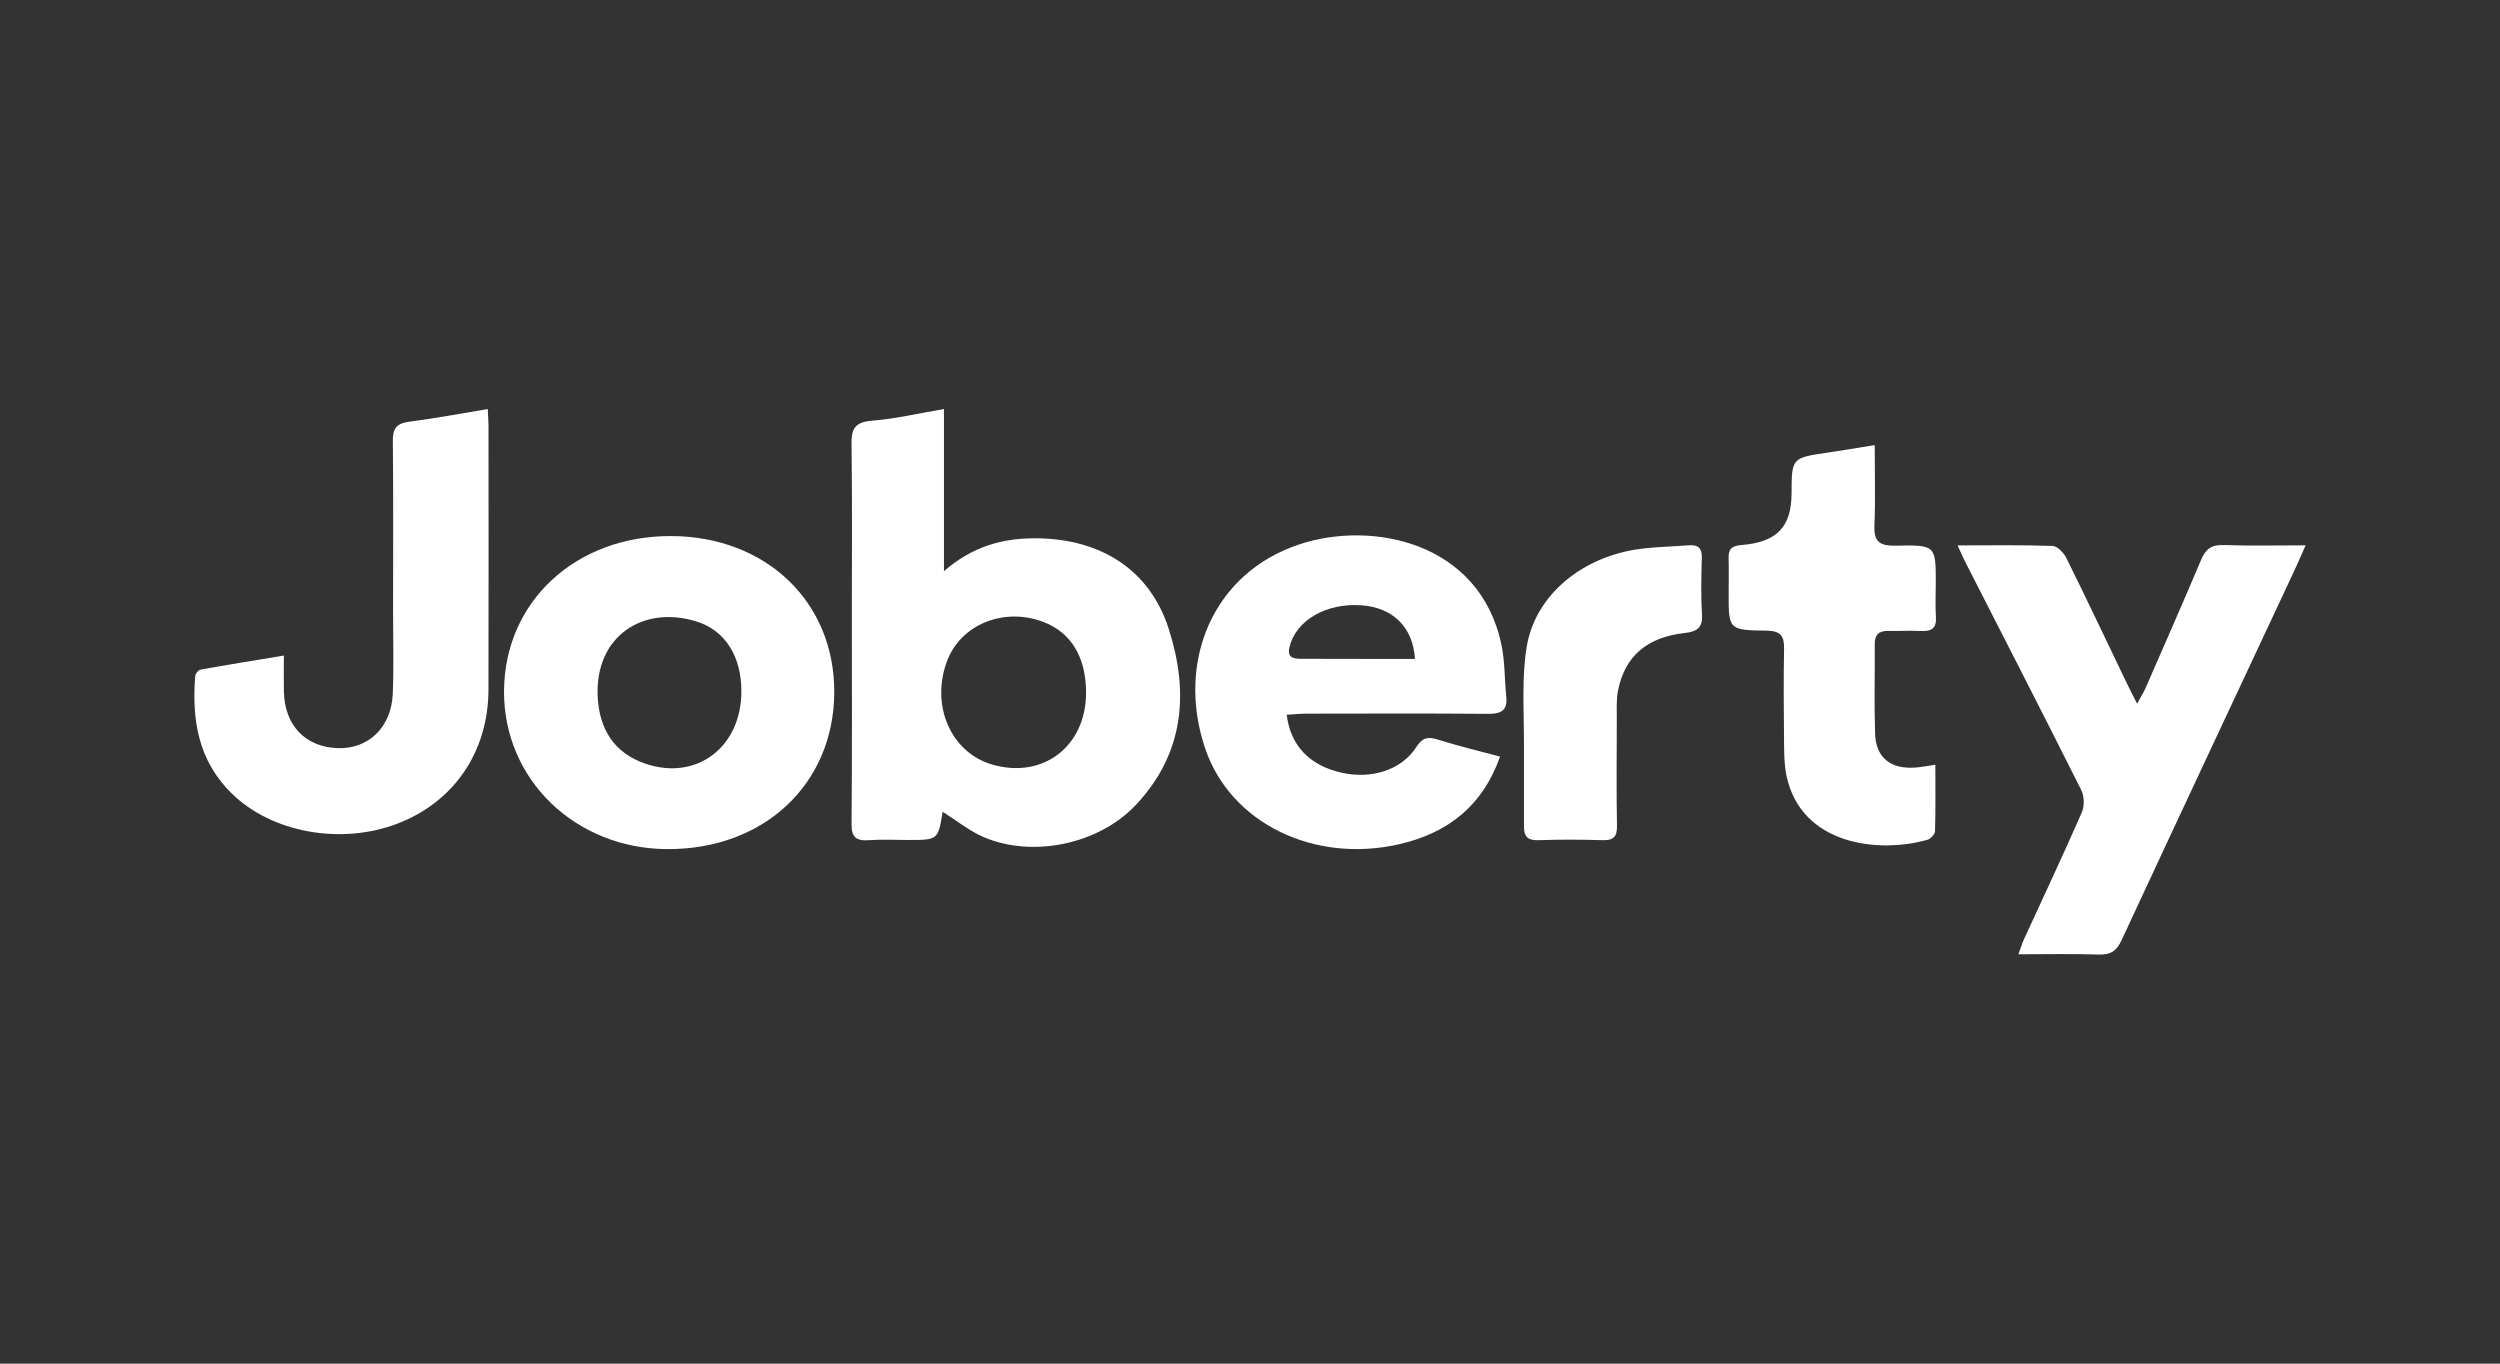 <svg width="132" height="72" viewBox="0 0 132 72" fill="none" xmlns="http://www.w3.org/2000/svg">
<rect x="0" y="0" width="132" height="72" fill="#333333" stroke="none"/>
<path d="M57.344 36.585C57.347 34.695 56.551 33.383 55.066 32.829C52.983 32.051 50.725 32.979 50.002 34.908C49.126 37.249 50.206 39.73 52.379 40.366C55.059 41.151 57.34 39.414 57.344 36.585ZM49.771 42.862C49.53 44.351 49.53 44.351 47.947 44.351C47.261 44.351 46.572 44.312 45.89 44.362C45.187 44.413 44.956 44.191 44.962 43.501C44.995 39.808 44.978 36.115 44.978 32.422C44.978 29.435 45.001 26.448 44.961 23.462C44.951 22.686 45.094 22.288 46.032 22.214C47.265 22.117 48.48 21.828 49.841 21.598V30.157C51.355 28.843 52.961 28.398 54.773 28.422C58.171 28.467 60.725 30.117 61.712 33.213C62.779 36.56 62.546 39.775 59.957 42.516C58.01 44.578 54.52 45.306 51.939 44.199C51.183 43.875 50.529 43.337 49.771 42.862Z" fill="white"/>
<path d="M39.145 36.495C39.142 34.66 38.297 33.282 36.76 32.809C33.929 31.939 31.395 33.612 31.559 36.802C31.643 38.437 32.375 39.755 34.103 40.332C36.805 41.234 39.148 39.433 39.145 36.495ZM44.049 36.561C44.027 41.393 40.346 44.851 35.244 44.833C30.379 44.816 26.592 41.158 26.613 36.496C26.635 31.771 30.39 28.285 35.439 28.304C40.458 28.323 44.071 31.788 44.049 36.561Z" fill="white"/>
<path d="M74.71 34.79C74.61 33.097 73.523 32.079 71.898 31.96C70.009 31.823 68.414 32.761 68.083 34.174C67.957 34.711 68.273 34.782 68.69 34.784C69.745 34.79 70.8 34.789 71.856 34.79C72.789 34.791 73.722 34.79 74.71 34.79ZM67.936 37.738C68.145 39.401 69.171 40.43 70.852 40.803C72.426 41.151 74.006 40.651 74.775 39.452C75.101 38.945 75.387 38.88 75.942 39.056C76.99 39.39 78.066 39.643 79.202 39.949C78.302 42.506 76.497 43.979 73.855 44.58C69.378 45.597 64.972 43.464 63.636 39.526C62.094 34.981 64.006 30.252 68.633 28.732C72.453 27.476 78.149 28.616 79.277 34.053C79.463 34.949 79.44 35.884 79.531 36.799C79.598 37.472 79.304 37.697 78.594 37.691C75.391 37.663 72.188 37.677 68.986 37.681C68.654 37.682 68.323 37.716 67.936 37.738Z" fill="white"/>
<path d="M103.361 28.797C105.13 28.797 106.755 28.768 108.377 28.826C108.633 28.835 108.971 29.194 109.105 29.465C110.198 31.674 111.252 33.902 112.319 36.124C112.459 36.414 112.61 36.7 112.84 37.154C113.041 36.784 113.182 36.566 113.284 36.332C114.269 34.077 115.261 31.825 116.218 29.56C116.449 29.013 116.74 28.753 117.407 28.778C118.8 28.83 120.197 28.794 121.736 28.794C121.5 29.324 121.323 29.742 121.13 30.153C118.089 36.65 115.038 43.143 112.016 49.648C111.757 50.205 111.451 50.422 110.807 50.4C109.442 50.354 108.073 50.386 106.573 50.386C106.692 50.06 106.755 49.838 106.85 49.629C107.876 47.39 108.928 45.162 109.915 42.908C110.064 42.567 110.057 42.048 109.891 41.716C107.866 37.674 105.797 33.651 103.741 29.622C103.631 29.406 103.538 29.181 103.361 28.797Z" fill="white"/>
<path d="M25.753 21.599C25.772 22.003 25.793 22.242 25.793 22.483C25.795 27.129 25.803 31.775 25.791 36.422C25.782 39.701 23.963 42.352 20.978 43.49C17.996 44.627 14.35 43.969 12.232 41.892C10.455 40.15 10.128 37.989 10.307 35.696C10.317 35.572 10.473 35.376 10.589 35.355C12.006 35.1 13.428 34.872 14.988 34.613C14.988 35.346 14.977 35.935 14.99 36.524C15.029 38.297 16.113 39.435 17.814 39.502C19.444 39.566 20.663 38.41 20.738 36.629C20.797 35.218 20.755 33.803 20.755 32.391C20.756 29.347 20.772 26.304 20.742 23.261C20.735 22.618 20.943 22.348 21.629 22.262C22.975 22.092 24.309 21.836 25.753 21.599Z" fill="white"/>
<path d="M102.187 40.377C102.187 41.623 102.203 42.757 102.169 43.89C102.164 44.047 101.943 44.289 101.774 44.337C99.201 45.077 95.115 44.62 94.333 40.985C94.202 40.38 94.204 39.744 94.197 39.122C94.179 37.492 94.17 35.862 94.199 34.233C94.21 33.592 94.015 33.308 93.281 33.298C91.272 33.272 91.273 33.245 91.273 31.35C91.273 30.725 91.289 30.1 91.27 29.476C91.256 29.011 91.416 28.82 91.95 28.778C93.829 28.628 94.588 27.813 94.595 26.045C94.601 24.172 94.602 24.175 96.523 23.894C97.303 23.78 98.079 23.647 98.985 23.501C98.985 24.996 99.028 26.375 98.969 27.75C98.933 28.573 99.219 28.831 100.092 28.812C102.208 28.764 102.209 28.803 102.209 30.783C102.209 31.381 102.176 31.981 102.217 32.576C102.257 33.16 101.994 33.347 101.414 33.317C100.844 33.288 100.271 33.326 99.699 33.313C99.185 33.301 98.984 33.534 98.987 34.005C98.996 35.581 98.953 37.157 99.004 38.732C99.047 40.051 99.872 40.662 101.27 40.516C101.52 40.49 101.767 40.441 102.187 40.377Z" fill="white"/>
<path d="M80.466 39.195C80.466 37.539 80.343 35.781 80.607 34.164C81.056 31.412 83.552 29.382 86.593 28.983C87.439 28.871 88.298 28.861 89.151 28.792C89.663 28.75 89.87 28.94 89.856 29.443C89.828 30.448 89.802 31.457 89.865 32.459C89.908 33.145 89.596 33.351 88.951 33.423C86.963 33.645 85.799 34.64 85.435 36.442C85.334 36.943 85.369 37.471 85.367 37.986C85.36 39.862 85.345 41.738 85.376 43.613C85.385 44.183 85.194 44.381 84.591 44.361C83.476 44.325 82.359 44.324 81.244 44.361C80.638 44.382 80.457 44.158 80.466 43.599" fill="white"/>
</svg>
